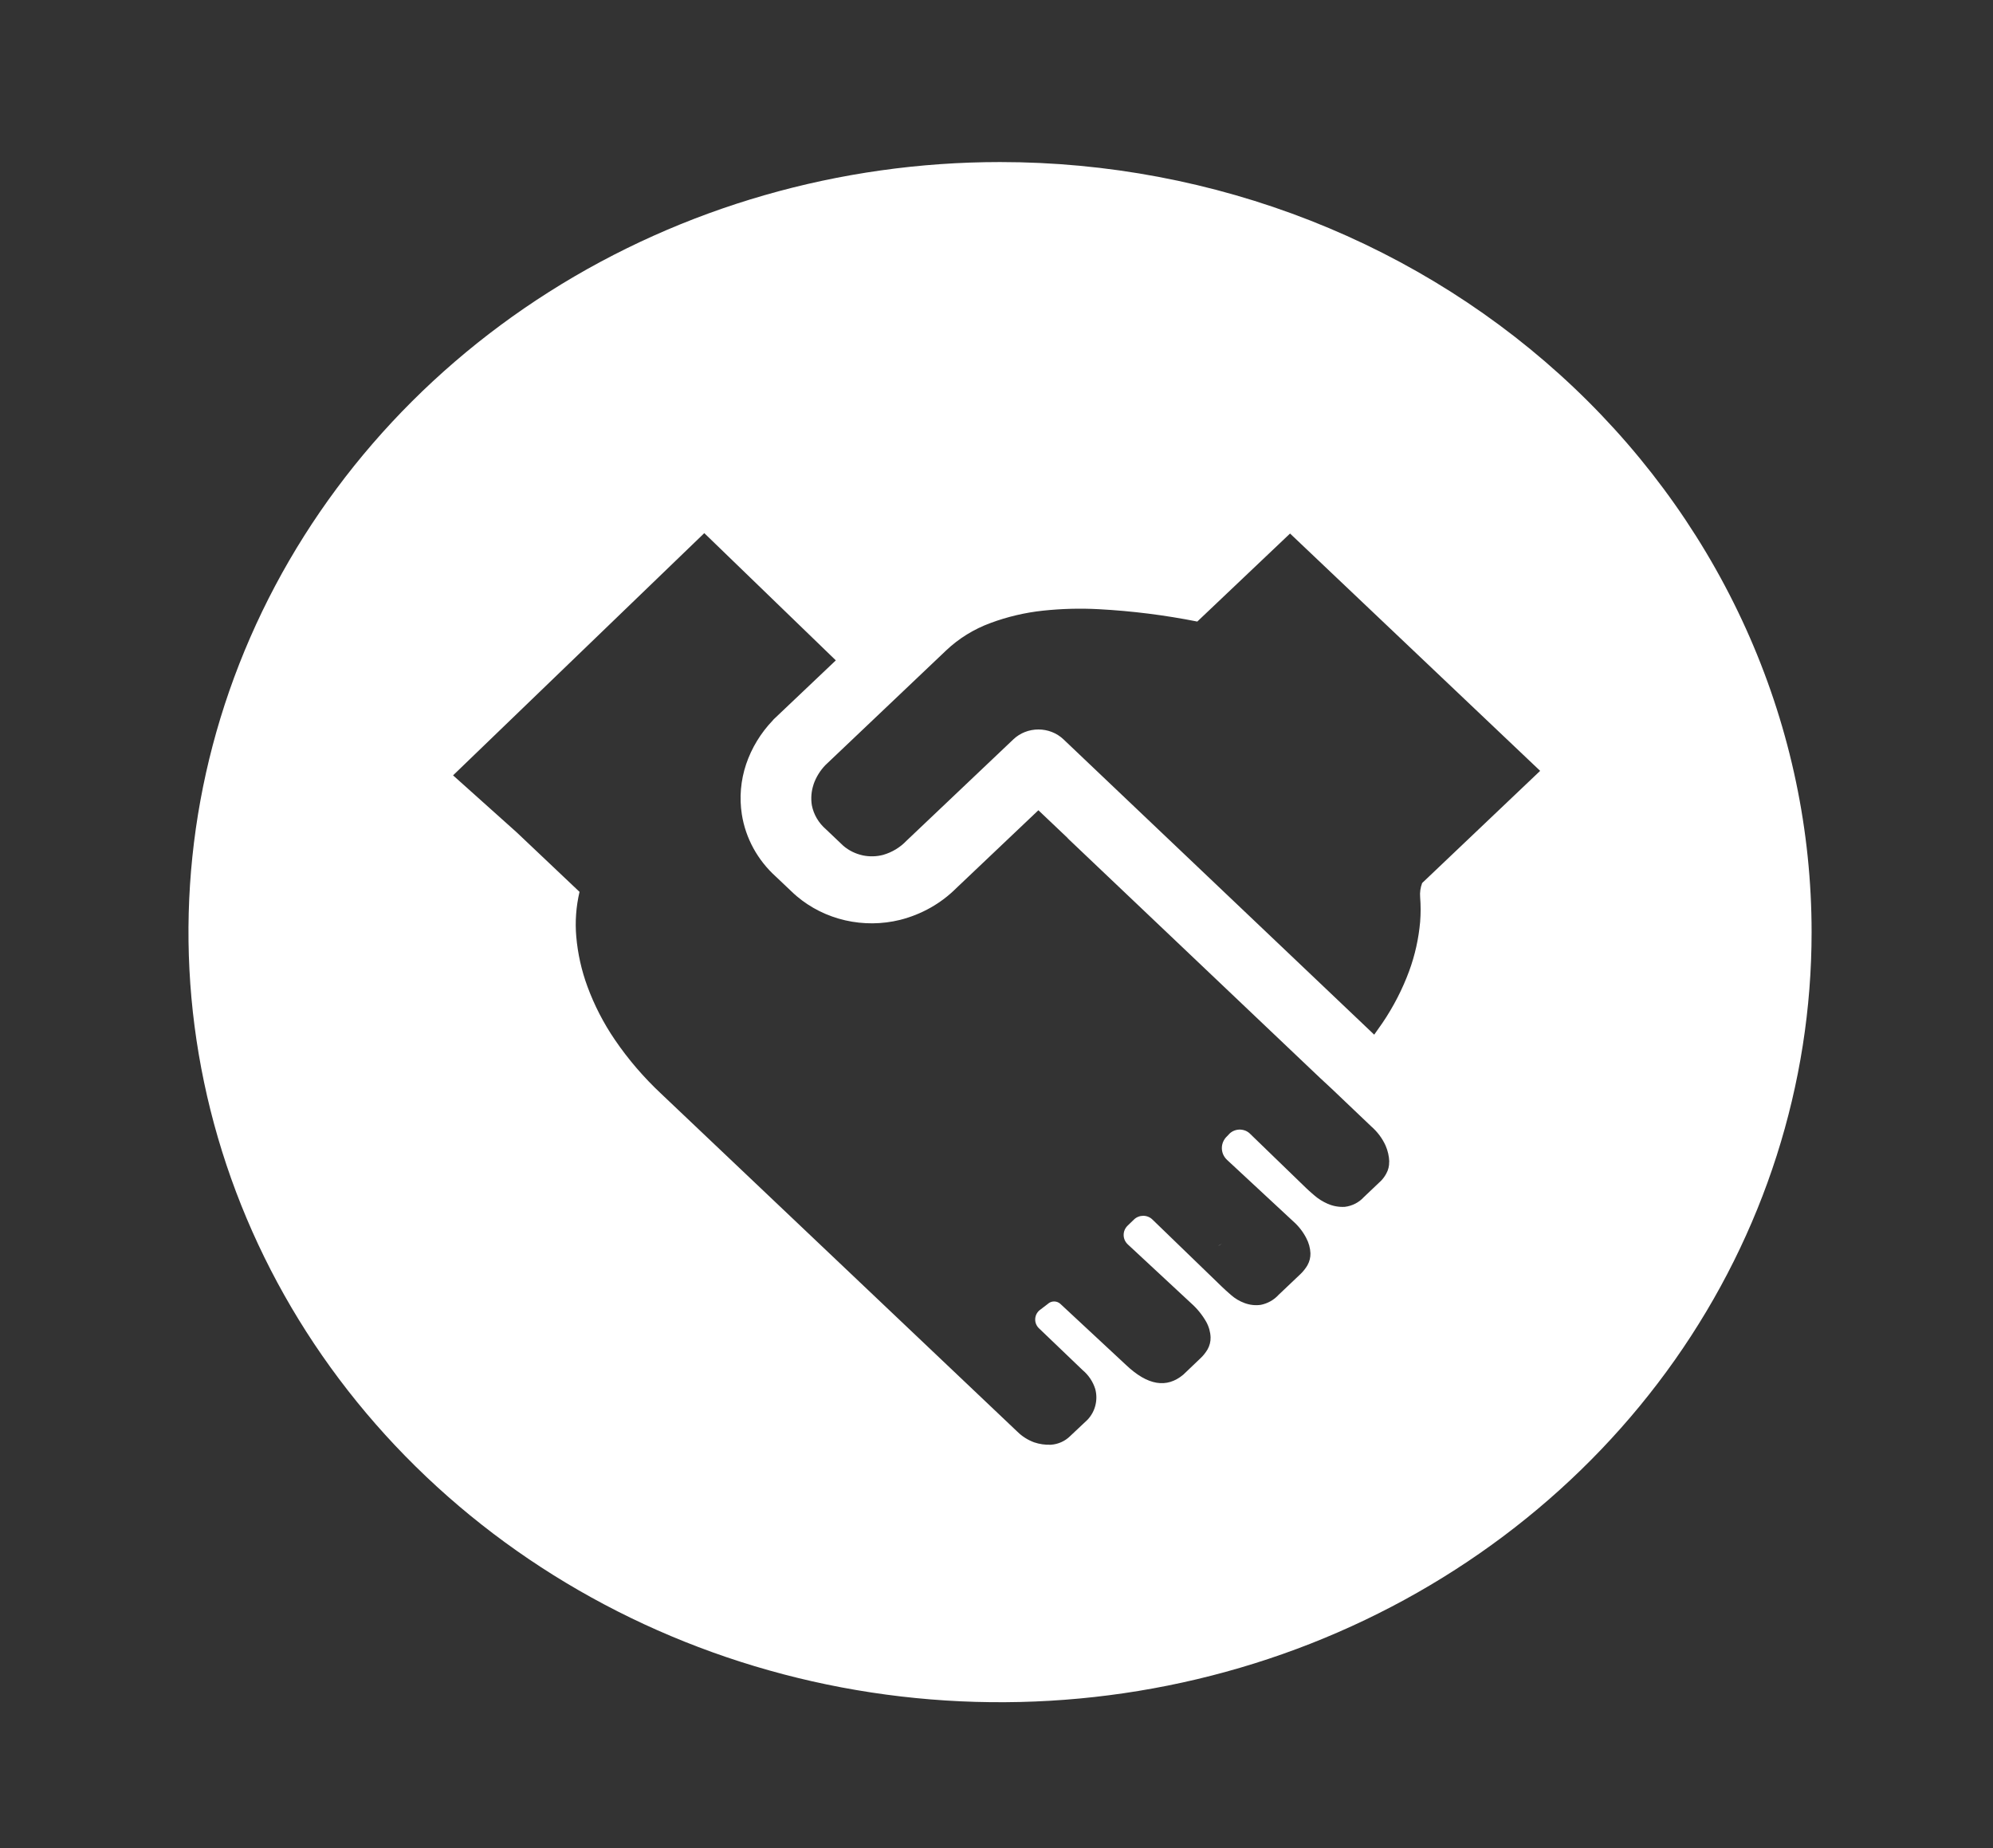 <svg width="55" height="51" viewBox="0 0 55 51" fill="none" xmlns="http://www.w3.org/2000/svg">
<rect x="0" y="0" width="55" height="51" fill="#333333" stroke="none"/>
<path d="M49.994 25.723C49.994 29.926 48.681 34.034 46.22 37.529C43.759 41.024 40.261 43.747 36.169 45.356C32.076 46.964 27.573 47.385 23.228 46.565C18.884 45.745 14.893 43.721 11.761 40.749C8.629 37.777 6.496 33.991 5.632 29.868C4.767 25.746 5.211 21.473 6.906 17.59C8.601 13.707 11.472 10.388 15.155 8.053C18.838 5.718 23.168 4.472 27.598 4.472C30.539 4.472 33.451 5.021 36.169 6.089C38.886 7.157 41.355 8.723 43.434 10.696C45.514 12.669 47.164 15.012 48.289 17.59C49.415 20.169 49.994 22.932 49.994 25.723ZM38.339 32.06C38.334 31.906 38.299 31.754 38.237 31.612C38.146 31.411 38.011 31.231 37.841 31.083L36.755 30.049L36.441 29.757L36.435 29.752L29.471 23.138L29.462 23.124L28.656 22.359L26.39 24.509C25.968 24.931 25.432 25.234 24.84 25.384C24.344 25.507 23.824 25.511 23.326 25.397C22.828 25.283 22.367 25.053 21.985 24.729L21.957 24.703L21.909 24.662L21.414 24.193C20.906 23.735 20.575 23.129 20.472 22.472C20.4 22.009 20.441 21.536 20.59 21.09C20.742 20.64 20.994 20.226 21.329 19.876L21.352 19.849L21.388 19.815L23.066 18.223L19.436 14.712L12.503 21.396L14.259 22.969L15.993 24.611C15.898 25.016 15.867 25.433 15.903 25.846C15.944 26.316 16.047 26.778 16.211 27.223C16.401 27.739 16.654 28.232 16.967 28.691C17.335 29.232 17.765 29.732 18.248 30.184L28.079 39.511C28.208 39.638 28.364 39.737 28.537 39.801C28.686 39.852 28.843 39.874 29.001 39.868C29.202 39.854 29.39 39.77 29.53 39.632L30.014 39.176C30.121 39.061 30.196 38.923 30.231 38.773C30.266 38.628 30.264 38.477 30.226 38.333C30.164 38.13 30.042 37.947 29.875 37.807L28.687 36.669C28.65 36.637 28.62 36.598 28.6 36.555C28.579 36.512 28.568 36.465 28.568 36.418C28.567 36.371 28.576 36.324 28.595 36.28C28.614 36.237 28.643 36.197 28.678 36.164L28.916 35.982C28.962 35.938 29.025 35.914 29.09 35.914C29.155 35.914 29.217 35.938 29.264 35.982L31.075 37.667C31.669 38.231 32.196 38.32 32.656 37.933L33.137 37.474C33.21 37.404 33.273 37.324 33.324 37.238C33.382 37.136 33.411 37.021 33.408 36.905C33.403 36.755 33.361 36.608 33.287 36.475C33.178 36.284 33.038 36.111 32.871 35.963L31.123 34.339C31.05 34.27 31.009 34.178 31.009 34.08C31.008 33.983 31.048 33.89 31.12 33.821L31.295 33.652C31.329 33.619 31.369 33.593 31.414 33.576C31.458 33.558 31.506 33.55 31.554 33.55C31.603 33.551 31.65 33.561 31.694 33.58C31.738 33.599 31.777 33.626 31.81 33.66L33.705 35.493C33.77 35.557 33.858 35.638 33.971 35.735C34.08 35.831 34.206 35.907 34.345 35.958C34.486 36.011 34.641 36.029 34.792 36.008C34.982 35.97 35.154 35.874 35.281 35.735L35.892 35.155C35.965 35.084 36.028 35.005 36.079 34.919C36.137 34.817 36.167 34.702 36.164 34.586C36.158 34.439 36.118 34.295 36.048 34.164C35.959 33.991 35.837 33.834 35.688 33.703L33.861 32.006C33.816 31.963 33.78 31.913 33.755 31.856C33.731 31.8 33.719 31.74 33.719 31.68C33.719 31.619 33.732 31.559 33.757 31.503C33.782 31.447 33.818 31.396 33.864 31.354L33.932 31.282C33.97 31.245 34.016 31.217 34.066 31.198C34.116 31.179 34.17 31.17 34.224 31.171C34.278 31.173 34.331 31.185 34.38 31.206C34.429 31.228 34.473 31.259 34.509 31.298L36.045 32.785C36.087 32.825 36.158 32.892 36.266 32.983C36.377 33.08 36.504 33.16 36.642 33.22C36.79 33.284 36.952 33.313 37.114 33.303C37.316 33.278 37.502 33.183 37.635 33.037L38.118 32.578C38.172 32.521 38.217 32.458 38.254 32.39C38.312 32.288 38.34 32.173 38.336 32.057L38.339 32.06ZM42.503 21.272L35.601 14.723L33.041 17.152C32.145 16.974 31.238 16.86 30.325 16.811C29.811 16.783 29.297 16.797 28.786 16.851C28.288 16.904 27.801 17.019 27.335 17.192C26.875 17.361 26.458 17.619 26.11 17.949L22.789 21.103L22.783 21.108C22.634 21.262 22.521 21.444 22.452 21.643L22.449 21.656C22.389 21.838 22.374 22.031 22.404 22.22C22.453 22.476 22.591 22.71 22.794 22.885L23.275 23.342C23.424 23.469 23.604 23.558 23.799 23.602L23.81 23.605C23.995 23.643 24.187 23.639 24.37 23.591C24.618 23.52 24.841 23.385 25.015 23.202L27.968 20.4C28.151 20.227 28.399 20.13 28.657 20.13C28.915 20.13 29.163 20.227 29.346 20.4L37.81 28.444L37.923 28.552L38.15 28.23C38.454 27.781 38.702 27.3 38.888 26.796C39.049 26.357 39.15 25.901 39.191 25.438C39.209 25.211 39.209 24.983 39.191 24.756C39.18 24.624 39.199 24.491 39.247 24.367L42.503 21.272ZM33.7 34.334L33.711 34.325C33.679 34.347 33.646 34.367 33.612 34.385C33.64 34.365 33.67 34.348 33.7 34.331V34.334Z" fill="white"/>
</svg>
